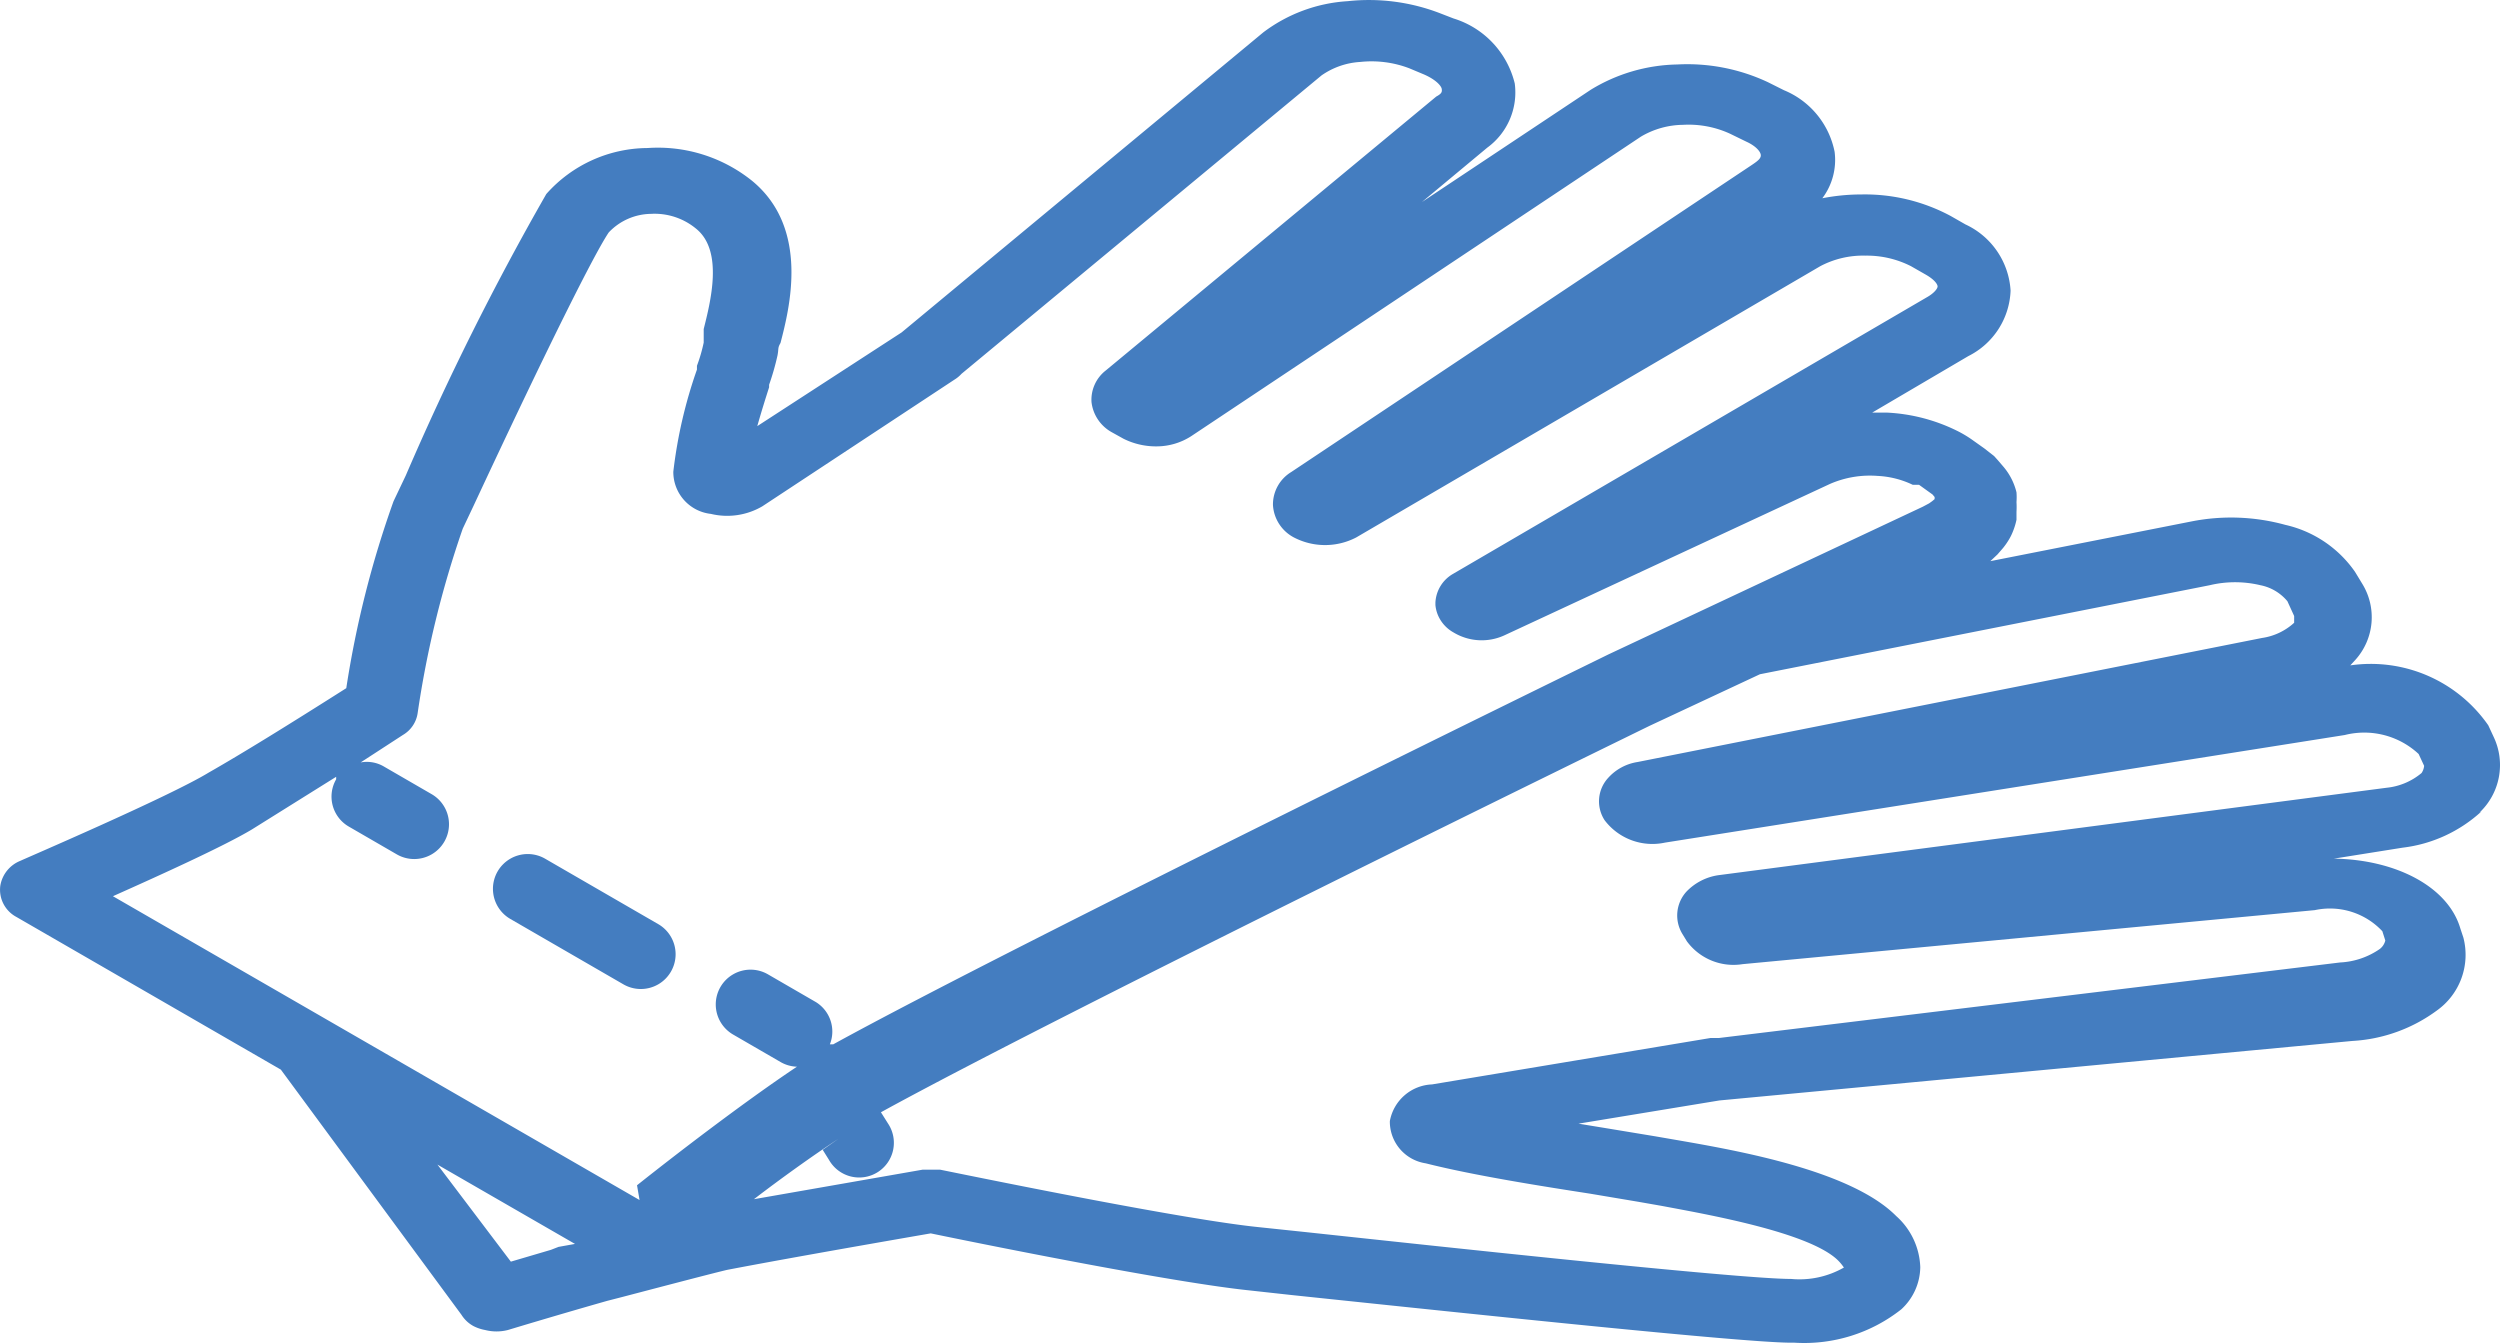 <svg xmlns="http://www.w3.org/2000/svg" width="59.244" height="31.826" viewBox="0 0 59.244 31.826"><g transform="translate(11415.366 23989.598)"><path d="M663.39,39.66a1.55,1.55,0,0,0,.34-1.79l-.13-.28a3.39,3.39,0,0,0-3.27-1.42l.12-.13a1.51,1.51,0,0,0,.16-1.81l-.17-.28a2.75,2.75,0,0,0-1.65-1.11,4.84,4.84,0,0,0-2.23-.08l-4.76.94.17-.16.13-.15a1.66,1.66,0,0,0,.14-.2,1.254,1.254,0,0,0,.09-.18,1.623,1.623,0,0,0,.09-.29v-.19h0a2.008,2.008,0,0,0,0-.23,1.607,1.607,0,0,0,0-.23,1.468,1.468,0,0,0-.32-.62l-.12-.14-.09-.1-.23-.18-.31-.22a2.729,2.729,0,0,0-.32-.19h0a4.21,4.21,0,0,0-1.67-.44H649l2.28-1.34a1.81,1.81,0,0,0,1-1.55,1.85,1.85,0,0,0-1.07-1.57l-.35-.2a4.3,4.3,0,0,0-2.11-.51h0a4.842,4.842,0,0,0-.931.09,1.51,1.51,0,0,0,.291-1.1,2,2,0,0,0-1.2-1.46l-.38-.19a4.49,4.49,0,0,0-2.15-.42,4.06,4.06,0,0,0-2.05.6l-4,2.66,1.55-1.29a1.62,1.62,0,0,0,.65-1.52,2.14,2.14,0,0,0-1.45-1.54l-.31-.12a4.681,4.681,0,0,0-2.2-.29,3.69,3.69,0,0,0-2,.74L626,28.28h0l-3.42,2.22c.09-.32.19-.64.28-.92v-.06a5.988,5.988,0,0,0,.2-.7c.03-.16,0-.17.07-.29.21-.81.7-2.71-.67-3.84a3.56,3.56,0,0,0-2.48-.78,3.23,3.23,0,0,0-2.4,1.09,65.729,65.729,0,0,0-3.33,6.67l-.29.61a23.793,23.793,0,0,0-1.12,4.43c-1.37.87-2.47,1.55-3.26,2-.95.58-4.43,2.07-4.46,2.09a.77.77,0,0,0-.48.6.73.73,0,0,0,.38.73l6.27,3.62,4.28,5.81a.77.77,0,0,0,.29.27,1,1,0,0,0,.27.09,1.09,1.09,0,0,0,.54,0s1.12-.34,2.35-.69l.35-.09c.65-.17,2.36-.62,2.52-.65,1.1-.21,2.67-.49,4.8-.86,1.74.36,5.81,1.17,7.54,1.35l1,.11c4.85.51,10.57,1.11,11.79,1.13h.13a3.71,3.71,0,0,0,2.54-.79,1.38,1.38,0,0,0,.45-1,1.7,1.7,0,0,0-.57-1.21c-1.07-1.08-3.75-1.55-5.19-1.8l-.52-.09-1.21-.2h0l-.61-.1,3.34-.55,15-1.41a3.72,3.72,0,0,0,2-.72,1.62,1.62,0,0,0,.63-1.73l-.07-.21c-.29-1-1.54-1.64-3-1.66l1.63-.26a3.35,3.35,0,0,0,1.87-.86M617.87,49.95l-.18.07-.95.28L615,48l3.26,1.88Zm1.92-1.11-12.48-7.2c1.12-.5,2.62-1.18,3.29-1.58h0l2-1.25v.06a.82.82,0,0,0,.3,1.12l1.14.66a.824.824,0,1,0,.82-1.43l-1.14-.66a.8.8,0,0,0-.54-.09l1-.65a.72.72,0,0,0,.35-.51,23.753,23.753,0,0,1,1.07-4.38l.26-.55c1.8-3.86,2.88-6,3.2-6.47a1.4,1.4,0,0,1,1-.44,1.54,1.54,0,0,1,1.08.36c.64.53.33,1.73.17,2.37v.32h0a3.744,3.744,0,0,1-.16.55v.09a11.141,11.141,0,0,0-.56,2.42,1,1,0,0,0,.89,1,1.65,1.65,0,0,0,1.22-.18l4.55-3a.759.759,0,0,0,.17-.14l8.53-7.07a1.78,1.78,0,0,1,.92-.32,2.51,2.51,0,0,1,1.16.15l.31.13c.32.13.45.29.46.36s0,.11-.13.18l-7.83,6.49a.88.88,0,0,0-.34.75.94.94,0,0,0,.49.72l.27.15a1.72,1.72,0,0,0,.79.18,1.52,1.52,0,0,0,.81-.24l10.66-7.1a2,2,0,0,1,1-.28,2.35,2.35,0,0,1,1.11.21l.39.19c.22.1.33.23.34.31s-.06.14-.21.24l-10.92,7.28a.9.9,0,0,0-.43.78.93.93,0,0,0,.5.77,1.6,1.6,0,0,0,1.47,0l11-6.43a2.17,2.17,0,0,1,1.07-.25,2.31,2.31,0,0,1,1.08.25l.35.2c.21.12.28.23.28.28s-.08.16-.26.26L639.07,34a.83.83,0,0,0-.42.68v.06a.809.809,0,0,0,.06.24.85.85,0,0,0,.37.41,1.29,1.29,0,0,0,1.2.07L648,31.87a2.37,2.37,0,0,1,1.13-.19,2.16,2.16,0,0,1,.83.21h.15l.32.23h0l.05.06h0v.05h0l-.06.05-.07.05-.15.08-7.45,3.5c-.14.07-14.1,6.89-18.37,9.24h-.08a.82.82,0,0,0-.33-1l-1.14-.66a.824.824,0,0,0-.82,1.43l1.14.66a.82.82,0,0,0,.37.1c-1.26.84-2.91,2.11-3.79,2.81m25.64-7.35a1.31,1.31,0,0,0-.77.39.84.84,0,0,0-.1,1l.11.18a1.37,1.37,0,0,0,1.32.54l13.56-1.28a1.7,1.7,0,0,1,1.6.5l.07.22a.359.359,0,0,1-.13.2,1.8,1.8,0,0,1-.94.32L645.37,45h-.2l-6.6,1.1a1.06,1.06,0,0,0-1,.87,1,1,0,0,0,.85,1c1.15.29,2.74.54,3.9.72l1.13.19.57.1c1,.19,3.51.62,4.18,1.3a1.1,1.1,0,0,1,.13.16,2.12,2.12,0,0,1-1.25.27c-1.26,0-8.7-.81-11.5-1.11l-1.14-.12c-1.74-.18-6.2-1.09-7.53-1.36h-.41l-4,.7c.64-.49,1.35-1,2-1.43l-.37.26.15.24a.822.822,0,1,0,1.4-.86l-.17-.27c4.33-2.38,18.1-9.1,18.22-9.16l2.61-1.22L657,34.27a2.59,2.59,0,0,1,1.2,0,1.11,1.11,0,0,1,.64.38L659,35v.16a1.43,1.43,0,0,1-.76.36l-14.8,2.94a1.18,1.18,0,0,0-.7.38.82.82,0,0,0-.08,1,1.42,1.42,0,0,0,1.43.53l16.11-2.55a1.89,1.89,0,0,1,1.75.45l.13.28a.367.367,0,0,1-.06.17,1.53,1.53,0,0,1-.83.35ZM625.18,47l-.16.1.16-.1m-.32.2-.29.19.29-.19" transform="translate(-12020 -24010)" fill="#447dc0"/><path d="M620.23,42.3l-2.68-1.55a.824.824,0,1,0-.82,1.43l2.68,1.55a.824.824,0,1,0,.82-1.43" transform="translate(-12020 -24010)" fill="#447dc0"/></g></svg>